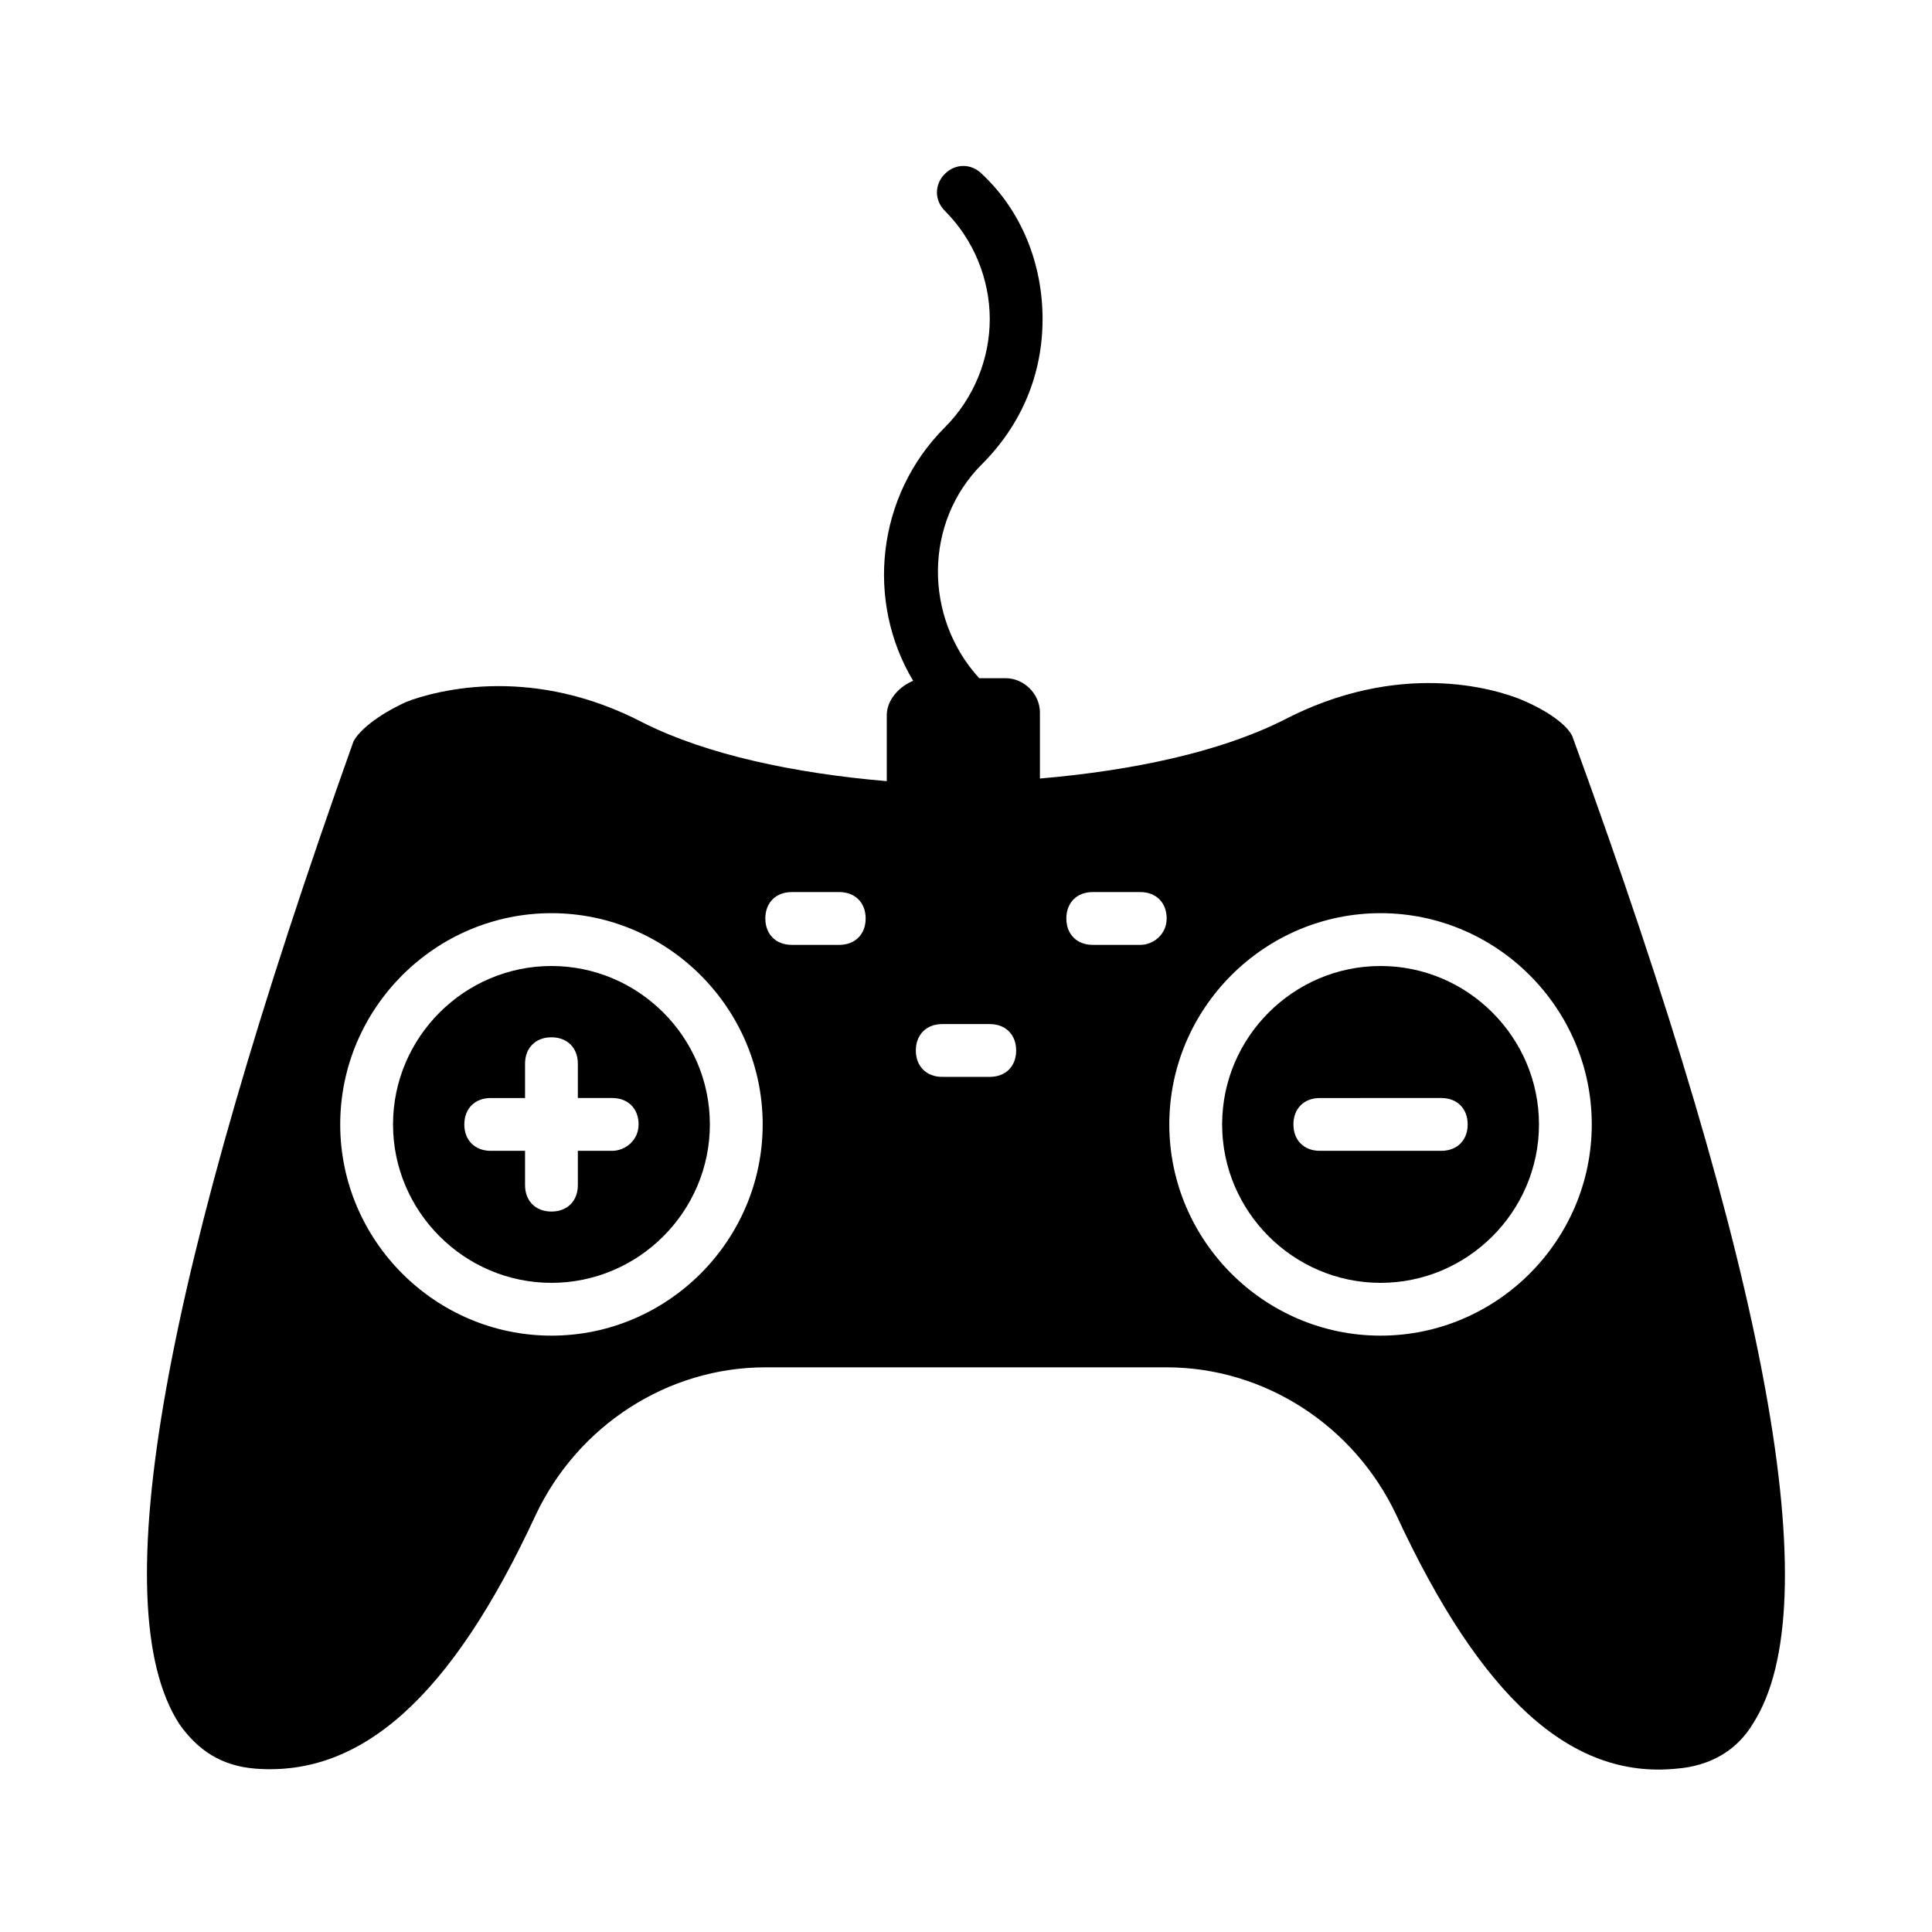 <?xml version="1.0" encoding="UTF-8"?>
<!-- Uploaded to: SVG Repo, www.svgrepo.com, Generator: SVG Repo Mixer Tools -->
<svg fill="#000000" width="800px" height="800px" version="1.1" viewBox="144 144 512 512" xmlns="http://www.w3.org/2000/svg">
 <g>
  <path d="m509.86 400c-23.09 0-41.984 18.895-41.984 41.984s18.895 41.984 41.984 41.984c23.09 0 41.984-18.895 41.984-41.984 0-23.094-18.891-41.984-41.984-41.984zm16.094 48.98h-32.188c-4.199 0-6.996-2.801-6.996-6.996 0-4.199 2.801-6.996 6.996-6.996l32.188-0.004c4.199 0 6.996 2.801 6.996 6.996 0.004 4.199-2.797 7-6.996 7z"/>
  <path d="m560.94 339.82c-0.699-2.801-5.598-6.996-13.996-10.496-6.996-2.801-32.188-10.496-62.977 5.598-16.793 8.398-39.887 13.297-64.375 15.395v-17.492c0-4.898-4.199-9.098-9.098-9.098h-6.996c-14.695-16.094-14.695-41.285 0.699-56.68 10.496-10.496 16.094-23.789 16.094-38.484s-5.598-28.688-16.094-38.484c-2.801-2.801-6.996-2.801-9.797 0-2.801 2.801-2.801 6.996 0 9.797 7.695 7.695 11.895 18.191 11.895 28.688s-4.199 20.992-11.895 28.688c-18.191 18.191-20.992 46.184-8.398 67.176-3.5 1.398-6.996 4.898-6.996 9.098v17.492c-24.492-2.098-47.582-6.996-64.375-15.395-14.695-7.695-27.988-9.797-38.484-9.797-11.895 0-20.992 2.801-24.492 4.199-7.695 3.5-12.594 7.695-13.996 10.496-50.379 141.35-66.473 228.82-46.18 260.3 4.898 6.996 11.195 11.195 20.293 11.895 27.988 2.098 51.781-18.895 74.172-67.176 11.195-23.789 34.988-39.184 60.879-39.184h106.36c25.891 0 49.68 15.395 60.879 39.184 22.391 48.281 46.184 69.973 74.172 67.176 9.098-0.699 16.094-4.898 20.293-11.895 20.289-31.488 4.195-118.96-47.586-261zm-270.8 158.14c-30.789 0-55.98-25.191-55.98-55.98 0-30.789 25.191-55.98 55.98-55.98s55.98 25.191 55.98 55.98c-0.004 30.789-25.191 55.98-55.98 55.98zm76.27-103.56h-12.594c-4.199 0-6.996-2.801-6.996-6.996 0-4.199 2.801-6.996 6.996-6.996h12.594c4.199 0 6.996 2.801 6.996 6.996 0.004 4.195-2.797 6.996-6.996 6.996zm39.887 34.984h-12.594c-4.199 0-6.996-2.801-6.996-6.996 0-4.199 2.801-6.996 6.996-6.996h12.594c4.199 0 6.996 2.801 6.996 6.996 0 4.199-2.797 6.996-6.996 6.996zm39.883-34.984h-12.594c-4.199 0-6.996-2.801-6.996-6.996 0-4.199 2.801-6.996 6.996-6.996h12.594c4.199 0 6.996 2.801 6.996 6.996 0.004 4.195-3.496 6.996-6.996 6.996zm63.676 103.56c-30.789 0-55.98-25.191-55.98-55.98 0-30.789 25.191-55.98 55.98-55.98 30.789 0 55.98 25.191 55.98 55.98 0 30.789-25.191 55.98-55.98 55.98z"/>
  <path d="m290.14 400c-23.09 0-41.984 18.895-41.984 41.984s18.895 41.984 41.984 41.984 41.984-18.895 41.984-41.984c0-23.094-18.895-41.984-41.984-41.984zm16.094 48.98h-9.098v9.098c0 4.199-2.801 6.996-6.996 6.996-4.199 0-6.996-2.801-6.996-6.996v-9.098h-9.098c-4.199 0-6.996-2.801-6.996-6.996 0-4.199 2.801-6.996 6.996-6.996h9.098v-9.098c0-4.199 2.801-6.996 6.996-6.996 4.199 0 6.996 2.801 6.996 6.996v9.094h9.098c4.199 0 6.996 2.801 6.996 6.996 0 4.199-3.496 7-6.996 7z"/>
 </g>
</svg>